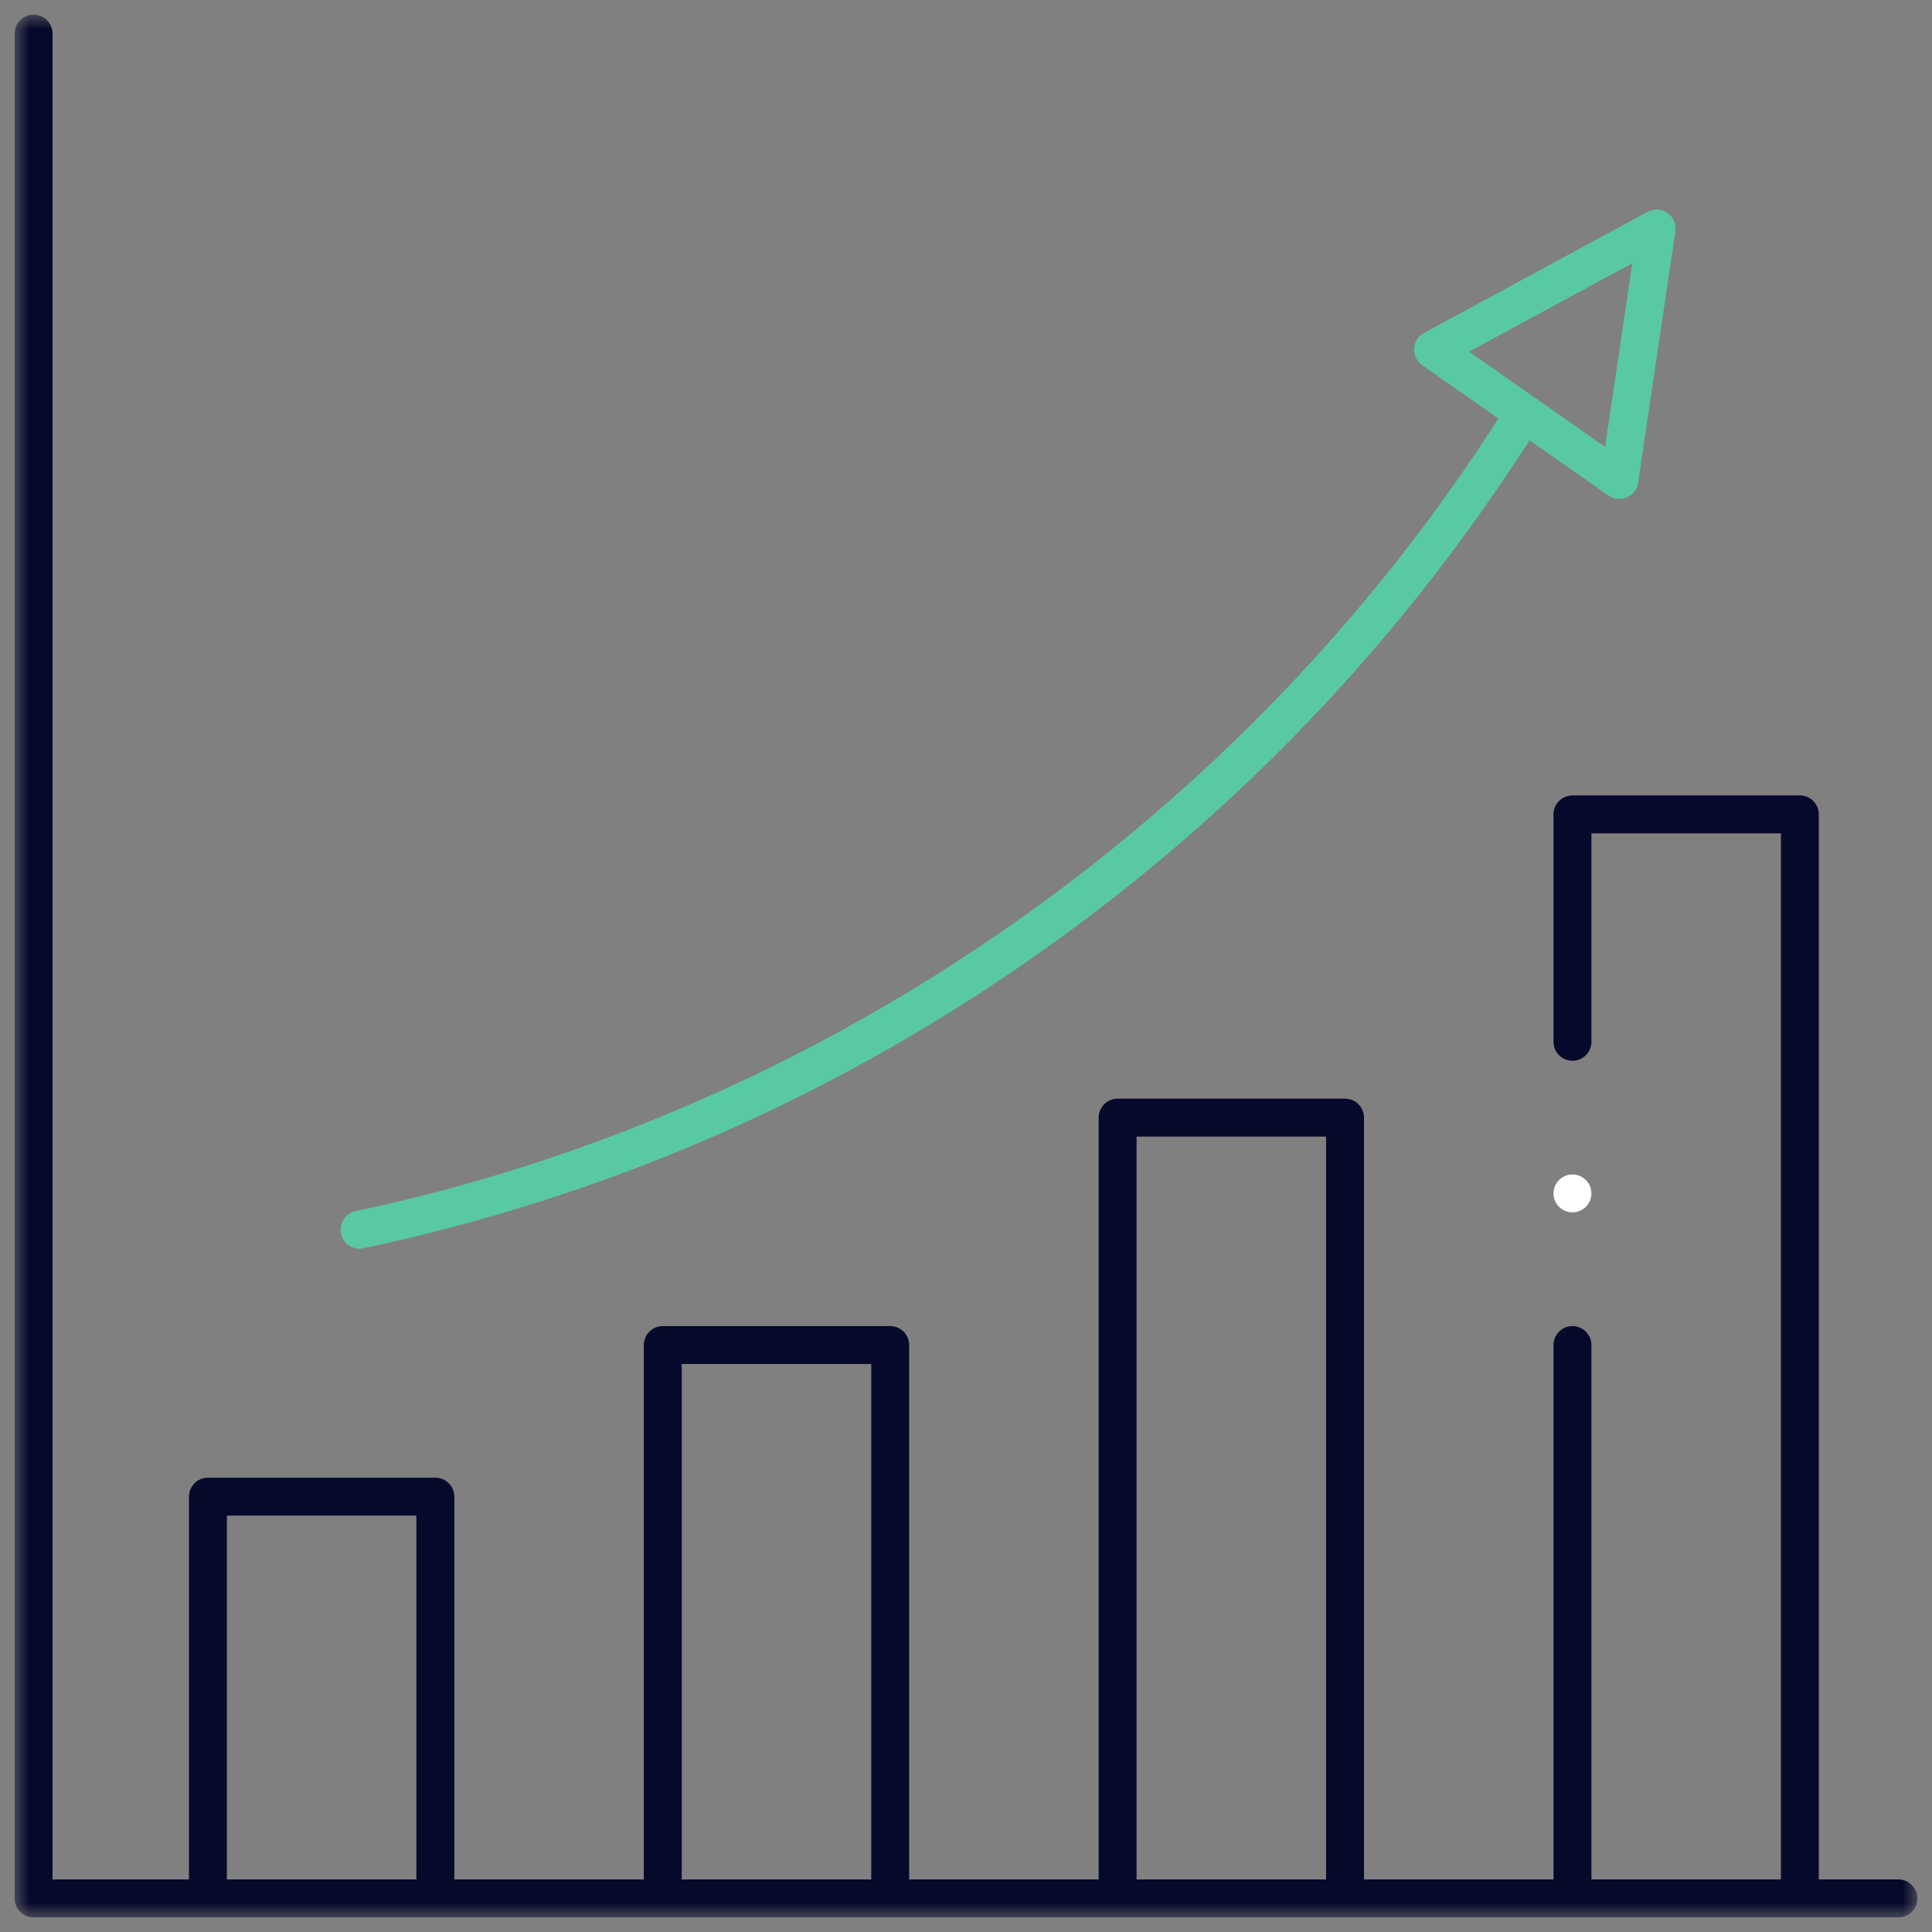 <?xml version="1.0" encoding="UTF-8"?> <svg xmlns="http://www.w3.org/2000/svg" xmlns:xlink="http://www.w3.org/1999/xlink" width="66px" height="66px" viewBox="0 0 66 66" version="1.1"><rect x="0" y="0" width="66" height="66" fill="#808080" stroke="none"/><!-- Generator: Sketch 63.1 (92452) - https://sketch.com --><title>Icon/Ad-mapper</title><desc>Created with Sketch.</desc><defs><polygon id="path-1" points="0 65 65 65 65 0 0 0"></polygon></defs><g id="UI" stroke="none" stroke-width="1" fill="none" fill-rule="evenodd"><g id="Products" transform="translate(-865, -520)"><g id="Post" transform="translate(810, 490)"><g id="Icon/Ad-revenue-index-2" transform="translate(48, 23)"><g id="Ad-revenue-index-icon"><rect id="Background" x="0" y="0" width="80" height="80"></rect><g id="Icon" transform="translate(7.5, 7.5)"><path d="M53.217,40.916 C53.574,40.916 53.865,40.626 53.865,40.269 C53.865,39.912 53.574,39.622 53.217,39.622 C52.86,39.622 52.57,39.912 52.57,40.269 C52.57,40.626 52.86,40.916 53.217,40.916" id="Fill-1" fill="#FFFFFF"></path><mask id="mask-2" fill="white"><use xlink:href="#path-1"></use></mask><g id="Clip-4"></g><path d="M7.251,63.705 L13.725,63.705 L13.725,51.275 L7.251,51.275 L7.251,63.705 Z M22.789,63.705 L29.263,63.705 L29.263,46.096 L22.789,46.096 L22.789,63.705 Z M38.327,63.705 L44.801,63.705 L44.801,38.327 L38.327,38.327 L38.327,63.705 Z M0.647,65 L64.353,65 C64.71,65 65,64.71 65,64.353 C65,63.996 64.71,63.705 64.353,63.705 L61.633,63.705 L61.633,27.321 C61.633,26.964 61.343,26.673 60.986,26.673 L53.217,26.673 C52.86,26.673 52.57,26.964 52.57,27.321 L52.57,35.09 C52.57,35.447 52.86,35.737 53.217,35.737 C53.574,35.737 53.865,35.447 53.865,35.09 L53.865,27.968 L60.339,27.968 L60.339,63.705 L53.865,63.705 L53.865,45.448 C53.865,45.091 53.574,44.801 53.217,44.801 C52.86,44.801 52.57,45.091 52.57,45.448 L52.57,63.705 L46.096,63.705 L46.096,37.679 C46.096,37.322 45.805,37.032 45.448,37.032 L37.679,37.032 C37.322,37.032 37.032,37.322 37.032,37.679 L37.032,63.705 L30.558,63.705 L30.558,45.448 C30.558,45.091 30.267,44.801 29.91,44.801 L22.141,44.801 C21.784,44.801 21.494,45.091 21.494,45.448 L21.494,63.705 L15.02,63.705 L15.02,50.627 C15.02,50.271 14.729,49.98 14.373,49.98 L6.604,49.98 C6.247,49.98 5.956,50.271 5.956,50.627 L5.956,63.705 L1.295,63.705 L1.295,0.647 C1.295,0.29 1.004,0 0.647,0 C0.29,0 0,0.29 0,0.647 L0,64.353 C0,64.71 0.29,65 0.647,65 L0.647,65 Z" id="Fill-3" fill="#06092B" mask="url(#mask-2)"></path><path d="M49.685,11.513 L55.262,8.492 L54.332,14.767 L49.685,11.513 Z M11.15,41.643 C11.185,41.811 11.285,41.956 11.43,42.051 C11.575,42.145 11.748,42.177 11.917,42.141 C20.079,40.412 27.699,37.121 34.568,32.36 C41.265,27.718 46.924,21.911 51.386,15.1 L51.752,14.541 L54.447,16.428 C54.714,16.615 54.975,16.535 55.075,16.492 C55.175,16.449 55.412,16.314 55.459,15.993 L56.733,7.401 C56.769,7.157 56.666,6.918 56.464,6.777 C56.262,6.635 56.002,6.62 55.785,6.737 L48.147,10.873 C47.861,11.027 47.815,11.297 47.809,11.405 C47.803,11.514 47.817,11.786 48.083,11.973 L50.69,13.798 L50.347,14.323 C41.487,27.863 27.382,37.541 11.648,40.875 L11.649,40.874 C11.3,40.949 11.076,41.293 11.15,41.643 L11.15,41.643 Z" id="Fill-5" fill="#59C9A5" mask="url(#mask-2)"></path></g></g></g></g></g></g></svg> 